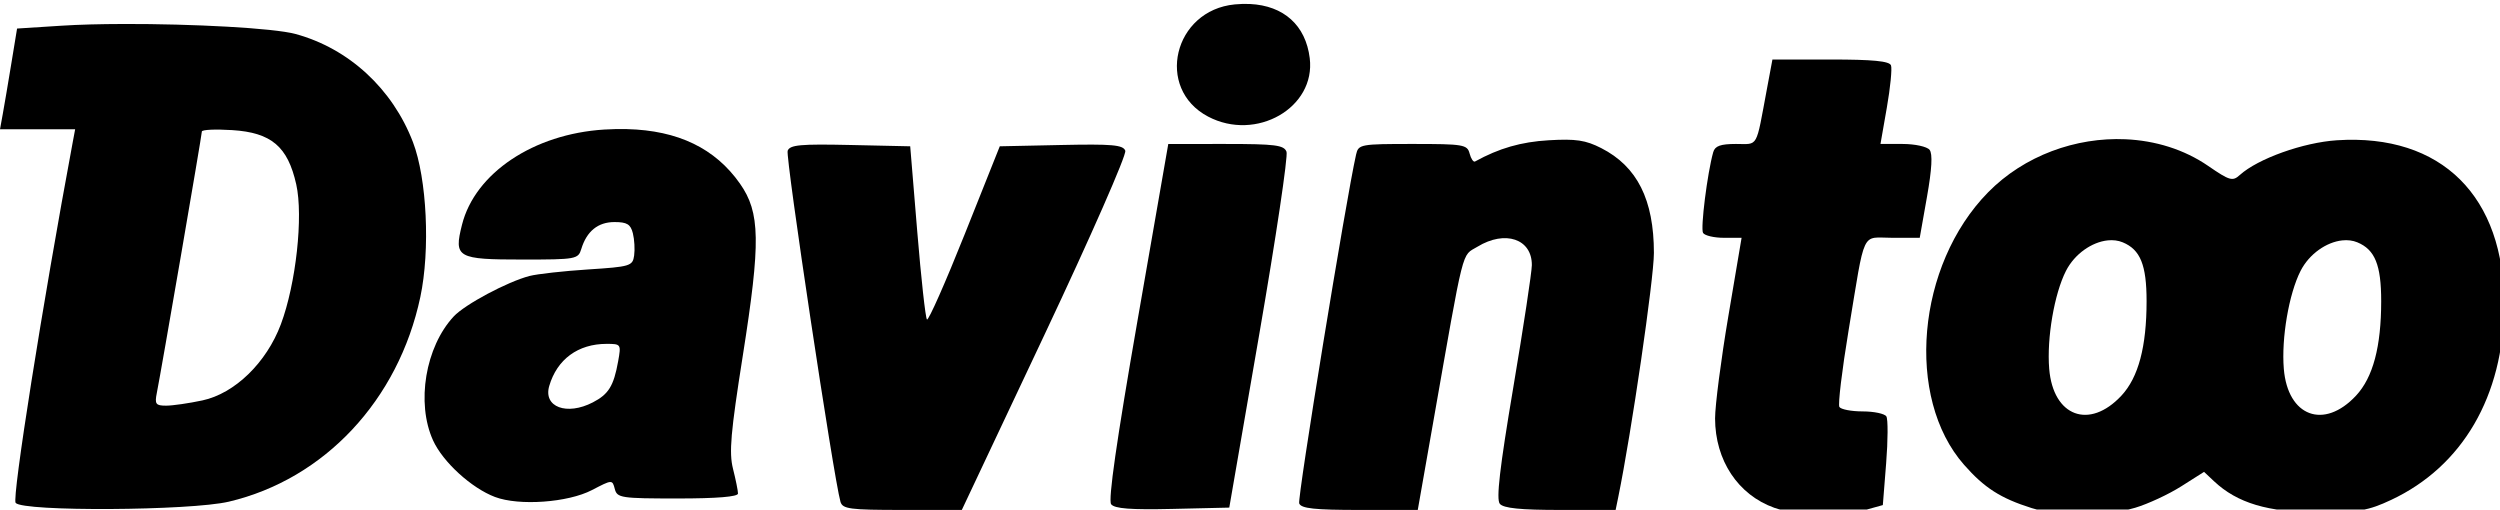 <?xml version="1.0" encoding="UTF-8" standalone="no"?>
<!-- Created with Inkscape (http://www.inkscape.org/) -->

<svg
   xmlns:dc="http://purl.org/dc/elements/1.1/"
   xmlns:cc="http://creativecommons.org/ns#"
   xmlns:rdf="http://www.w3.org/1999/02/22-rdf-syntax-ns#"
   xmlns:svg="http://www.w3.org/2000/svg"
   xmlns="http://www.w3.org/2000/svg"
   xmlns:sodipodi="http://sodipodi.sourceforge.net/DTD/sodipodi-0.dtd"
   xmlns:inkscape="http://www.inkscape.org/namespaces/inkscape"
   width="196.427mm"
   height="40.035mm"
   viewBox="0 0 196.427 40.035"
   version="1.1"
   id="svg4818"
   inkscape:version="0.92.3 (2405546, 2018-03-11)"
   sodipodi:docname="logo.svg"
   inkscape:export-filename="Z:\Davintoo\ТОВ\Brend\logo-big.png"
   inkscape:export-xdpi="92"
   inkscape:export-ydpi="92">
  <defs
     id="defs4812" />
  <sodipodi:namedview
     id="base"
     pagecolor="#ffffff"
     bordercolor="#666666"
     borderopacity="1.0"
     inkscape:pageopacity="0.0"
     inkscape:pageshadow="2"
     inkscape:zoom="0.98994949"
     inkscape:cx="417.30299"
     inkscape:cy="263.82005"
     inkscape:document-units="mm"
     inkscape:current-layer="layer1"
     showgrid="false"
     showguides="true"
     inkscape:guide-bbox="true"
     fit-margin-top="0"
     fit-margin-left="0"
     fit-margin-right="0"
     fit-margin-bottom="0"
     inkscape:window-width="1920"
     inkscape:window-height="1027"
     inkscape:window-x="-8"
     inkscape:window-y="-8"
     inkscape:window-maximized="1">
    <sodipodi:guide
       position="96.419,0.52"
       orientation="0,1"
       id="guide4896"
       inkscape:locked="false" />
  </sodipodi:namedview>
  <g
     inkscape:label="Layer 1"
     inkscape:groupmode="layer"
     id="layer1"
     transform="translate(-9.006,-193.382)">
    <g
       id="g4906">
      <path
         inkscape:connector-curvature="0"
         id="path4876"
         d="m 18.7,195.267 c -1.801,0.004 -3.493,0.047 -4.866,0.135 l -3.487,0.223 -0.453,2.761 c -0.249,1.518 -0.551,3.299 -0.671,3.957 l -0.217,1.196 h 2.952 2.952 l -0.189,1.012 c -2.369,12.697 -4.786,27.965 -4.486,28.342 v 5.2e-4 c 0.554,0.695 13.718,0.621 16.752,-0.095 7.514,-1.772 13.326,-7.983 15.045,-16.08 0.784,-3.694 0.517,-9.305 -0.58,-12.169 -1.606,-4.194 -5.043,-7.359 -9.223,-8.496 -1.735,-0.472 -8.124,-0.801 -13.528,-0.788 z m 7.626,8.3 c 0.285,0.005 0.598,0.017 0.927,0.038 3.075,0.196 4.364,1.289 5.03,4.267 0.561,2.509 -0.022,7.819 -1.208,10.987 -1.13,3.02 -3.622,5.439 -6.166,5.984 -1.056,0.226 -2.339,0.412 -2.851,0.412 -0.82,0 -0.907,-0.121 -0.728,-1.012 0.343,-1.714 3.536,-20.247 3.536,-20.527 0,-0.072 0.269,-0.121 0.701,-0.142 0.216,-0.01 0.473,-0.013 0.759,-0.008 z"
         style="fill:#000000;stroke-width:0.368" />
      <path
         transform="scale(0.265)"
         id="path4894"
         d="m 286.09,772.732 c -14.812,-0.325 -17.898,-0.042 -18.57,1.711 -0.687,1.789 13.644,97.046 15.654,104.059 0.618,2.154 2.731,2.434 18.342,2.434 h 17.643 l 24.633,-52.215 c 13.63,-28.892 24.276,-53.144 23.834,-54.295 -0.663,-1.73 -3.885,-2.013 -19.006,-1.691 l -18.207,0.387 -10.398,26.066 c -5.719,14.337 -10.755,25.715 -11.191,25.285 -0.437,-0.43 -1.731,-12.16 -2.879,-26.066 l -2.088,-25.285 z"
         style="fill:#000000;stroke-width:1.391"
         inkscape:connector-curvature="0" />
      <path
         transform="scale(0.265)"
         id="path4892"
         d="m 397.457,772.428 -17.086,0.002 -9.148,52.516 c -6.165,35.39 -8.707,53.095 -7.795,54.295 0.998,1.313 5.767,1.678 18.191,1.391 l 16.836,-0.389 8.928,-51.605 c 4.91,-28.382 8.529,-52.639 8.043,-53.906 -0.757,-1.972 -3.347,-2.305 -17.969,-2.303 z"
         style="fill:#000000;stroke-width:1.391"
         inkscape:connector-curvature="0" />
      <path
         transform="scale(0.265)"
         id="path4890"
         d="m 493.184,771.33 c -8.206,0.481 -14.73,2.36 -21.861,6.295 -0.476,0.263 -1.201,-0.8 -1.609,-2.361 -0.693,-2.652 -1.804,-2.838 -16.844,-2.838 -15.561,0 -16.127,0.104 -16.812,3.129 C 433.082,788.673 418.603,877.473 419.189,879 c 0.579,1.51 4.532,1.938 17.949,1.938 h 17.205 l 4.469,-25.389 c 9.497,-53.965 8.432,-49.73 13.23,-52.656 8.21,-5.007 16.167,-2.315 16.125,5.455 -0.011,2.049 -2.493,18.402 -5.514,36.34 -4.023,23.857 -5.086,33.102 -3.982,34.432 1.086,1.309 6.107,1.818 17.922,1.818 h 16.412 l 0.785,-3.826 c 3.909,-19.084 10.566,-64.678 10.566,-72.365 0,-15.783 -4.952,-25.65 -15.604,-31.084 -4.648,-2.37 -7.533,-2.803 -15.57,-2.332 z"
         style="fill:#000000;stroke-width:1.391"
         inkscape:connector-curvature="0" />
      <path
         inkscape:connector-curvature="0"
         id="path4884"
         d="m 58.267,203.525 c -0.573,-0.015 -1.169,-0.002 -1.788,0.036 -5.551,0.346 -10.153,3.426 -11.173,7.478 -0.652,2.588 -0.393,2.736 4.773,2.736 4.188,0 4.356,-0.03 4.599,-0.828 0.426,-1.398 1.312,-2.117 2.608,-2.117 0.985,0 1.268,0.172 1.446,0.883 0.122,0.486 0.166,1.273 0.099,1.749 -0.116,0.821 -0.305,0.877 -3.619,1.091 -1.923,0.124 -3.993,0.355 -4.601,0.513 -1.744,0.455 -5.076,2.234 -5.958,3.182 -2.223,2.388 -2.958,6.794 -1.623,9.733 0.771,1.698 3.017,3.751 4.871,4.45 1.893,0.714 5.731,0.439 7.619,-0.545 1.585,-0.826 1.597,-0.827 1.791,-0.085 0.183,0.702 0.483,0.747 4.938,0.747 3.087,0 4.742,-0.136 4.742,-0.389 0,-0.214 -0.176,-1.087 -0.391,-1.94 -0.322,-1.279 -0.187,-2.836 0.771,-8.905 1.411,-8.934 1.372,-11.231 -0.227,-13.507 -1.946,-2.769 -4.862,-4.179 -8.876,-4.281 z m -1.603,16.875 c 1.136,0 1.153,0.025 0.908,1.38 -0.348,1.93 -0.748,2.577 -1.985,3.217 -2.052,1.061 -3.909,0.365 -3.428,-1.285 0.613,-2.099 2.264,-3.312 4.505,-3.312 z"
         style="fill:#000000;stroke-width:0.368" />
      <path
         transform="scale(0.265)"
         id="path4882"
         d="m 664.18,771.031 c -14.67,-0.653 -30.02,4.811 -40.758,15.754 -21.165,21.569 -24.618,60.873 -7.096,80.779 6.021,6.841 10.809,9.905 20.021,12.818 7.625,2.411 22.424,2.367 30.701,-0.092 3.773,-1.121 9.911,-3.974 13.641,-6.34 l 6.783,-4.303 2.973,2.795 c 6.875,6.459 16.019,9.189 30.764,9.189 12.124,0 14.917,-0.471 21.73,-3.666 21.179,-9.93 33.353,-30.845 33.5,-57.545 0.178,-32.494 -18.574,-51.079 -49.539,-49.092 -10,0.642 -23.477,5.459 -28.836,10.309 -2.134,1.931 -2.999,1.682 -9.357,-2.691 -7.169,-4.932 -15.726,-7.524 -24.527,-7.916 z m -5.273,29.984 c 1.566,-0.163 3.086,0.01 4.449,0.574 5.235,2.169 7.076,6.705 7.076,17.438 0,13.53 -2.419,22.614 -7.461,28.021 -9.501,10.19 -20.246,6.196 -21.412,-7.959 -0.746,-9.061 1.507,-22.229 4.965,-29.021 2.569,-5.047 7.685,-8.563 12.383,-9.053 z m 69.561,0 c 1.566,-0.163 3.084,0.01 4.447,0.574 5.235,2.169 7.076,6.705 7.076,17.438 0,13.53 -2.419,22.614 -7.461,28.021 -9.501,10.19 -20.246,6.196 -21.412,-7.959 -0.746,-9.061 1.507,-22.229 4.965,-29.021 2.569,-5.047 7.687,-8.563 12.385,-9.053 z"
         style="fill:#000000;stroke-width:1.391"
         inkscape:connector-curvature="0" />
      <path
         transform="scale(0.265)"
         id="path4878"
         d="m 559.498,747.385 -1.625,8.695 c -3.355,17.955 -2.451,16.346 -9.188,16.346 -4.579,0 -6.224,0.593 -6.742,2.434 -1.743,6.186 -3.815,22.647 -3.014,23.943 0.492,0.796 3.264,1.447 6.16,1.447 h 5.264 l -3.938,23.301 c -2.166,12.816 -3.928,26.432 -3.924,30.258 0.022,12.417 6.809,22.658 17.557,26.49 6.363,2.269 20.026,2.574 27.113,0.605 l 5.07,-1.408 0.982,-12.402 c 0.54,-6.821 0.569,-13.07 0.065,-13.887 -0.505,-0.817 -3.663,-1.484 -7.016,-1.484 -3.353,0 -6.463,-0.594 -6.912,-1.32 -0.449,-0.727 0.772,-10.9 2.713,-22.607 5.086,-30.675 3.606,-27.545 13.029,-27.545 h 8.08 l 2.154,-12.174 c 1.454,-8.212 1.703,-12.739 0.766,-13.912 -0.764,-0.956 -4.353,-1.738 -7.975,-1.738 h -6.584 l 1.887,-10.781 c 1.038,-5.93 1.593,-11.565 1.234,-12.521 -0.474,-1.263 -5.378,-1.738 -17.904,-1.738 z"
         style="fill:#000000;stroke-width:1.391"
         inkscape:connector-curvature="0" />
      <path
         transform="scale(0.265)"
         id="path4871"
         d="m 404.592,730.928 c -1.428,-0.07 -2.926,-0.031 -4.49,0.119 -18.158,1.745 -23.692,24.961 -7.928,33.262 14.277,7.518 31.954,-2.643 30.139,-17.324 -1.209,-9.777 -7.726,-15.568 -17.721,-16.057 z"
         style="fill:#000000;stroke-width:1.391"
         inkscape:connector-curvature="0" />
    </g>
  </g>
</svg>
